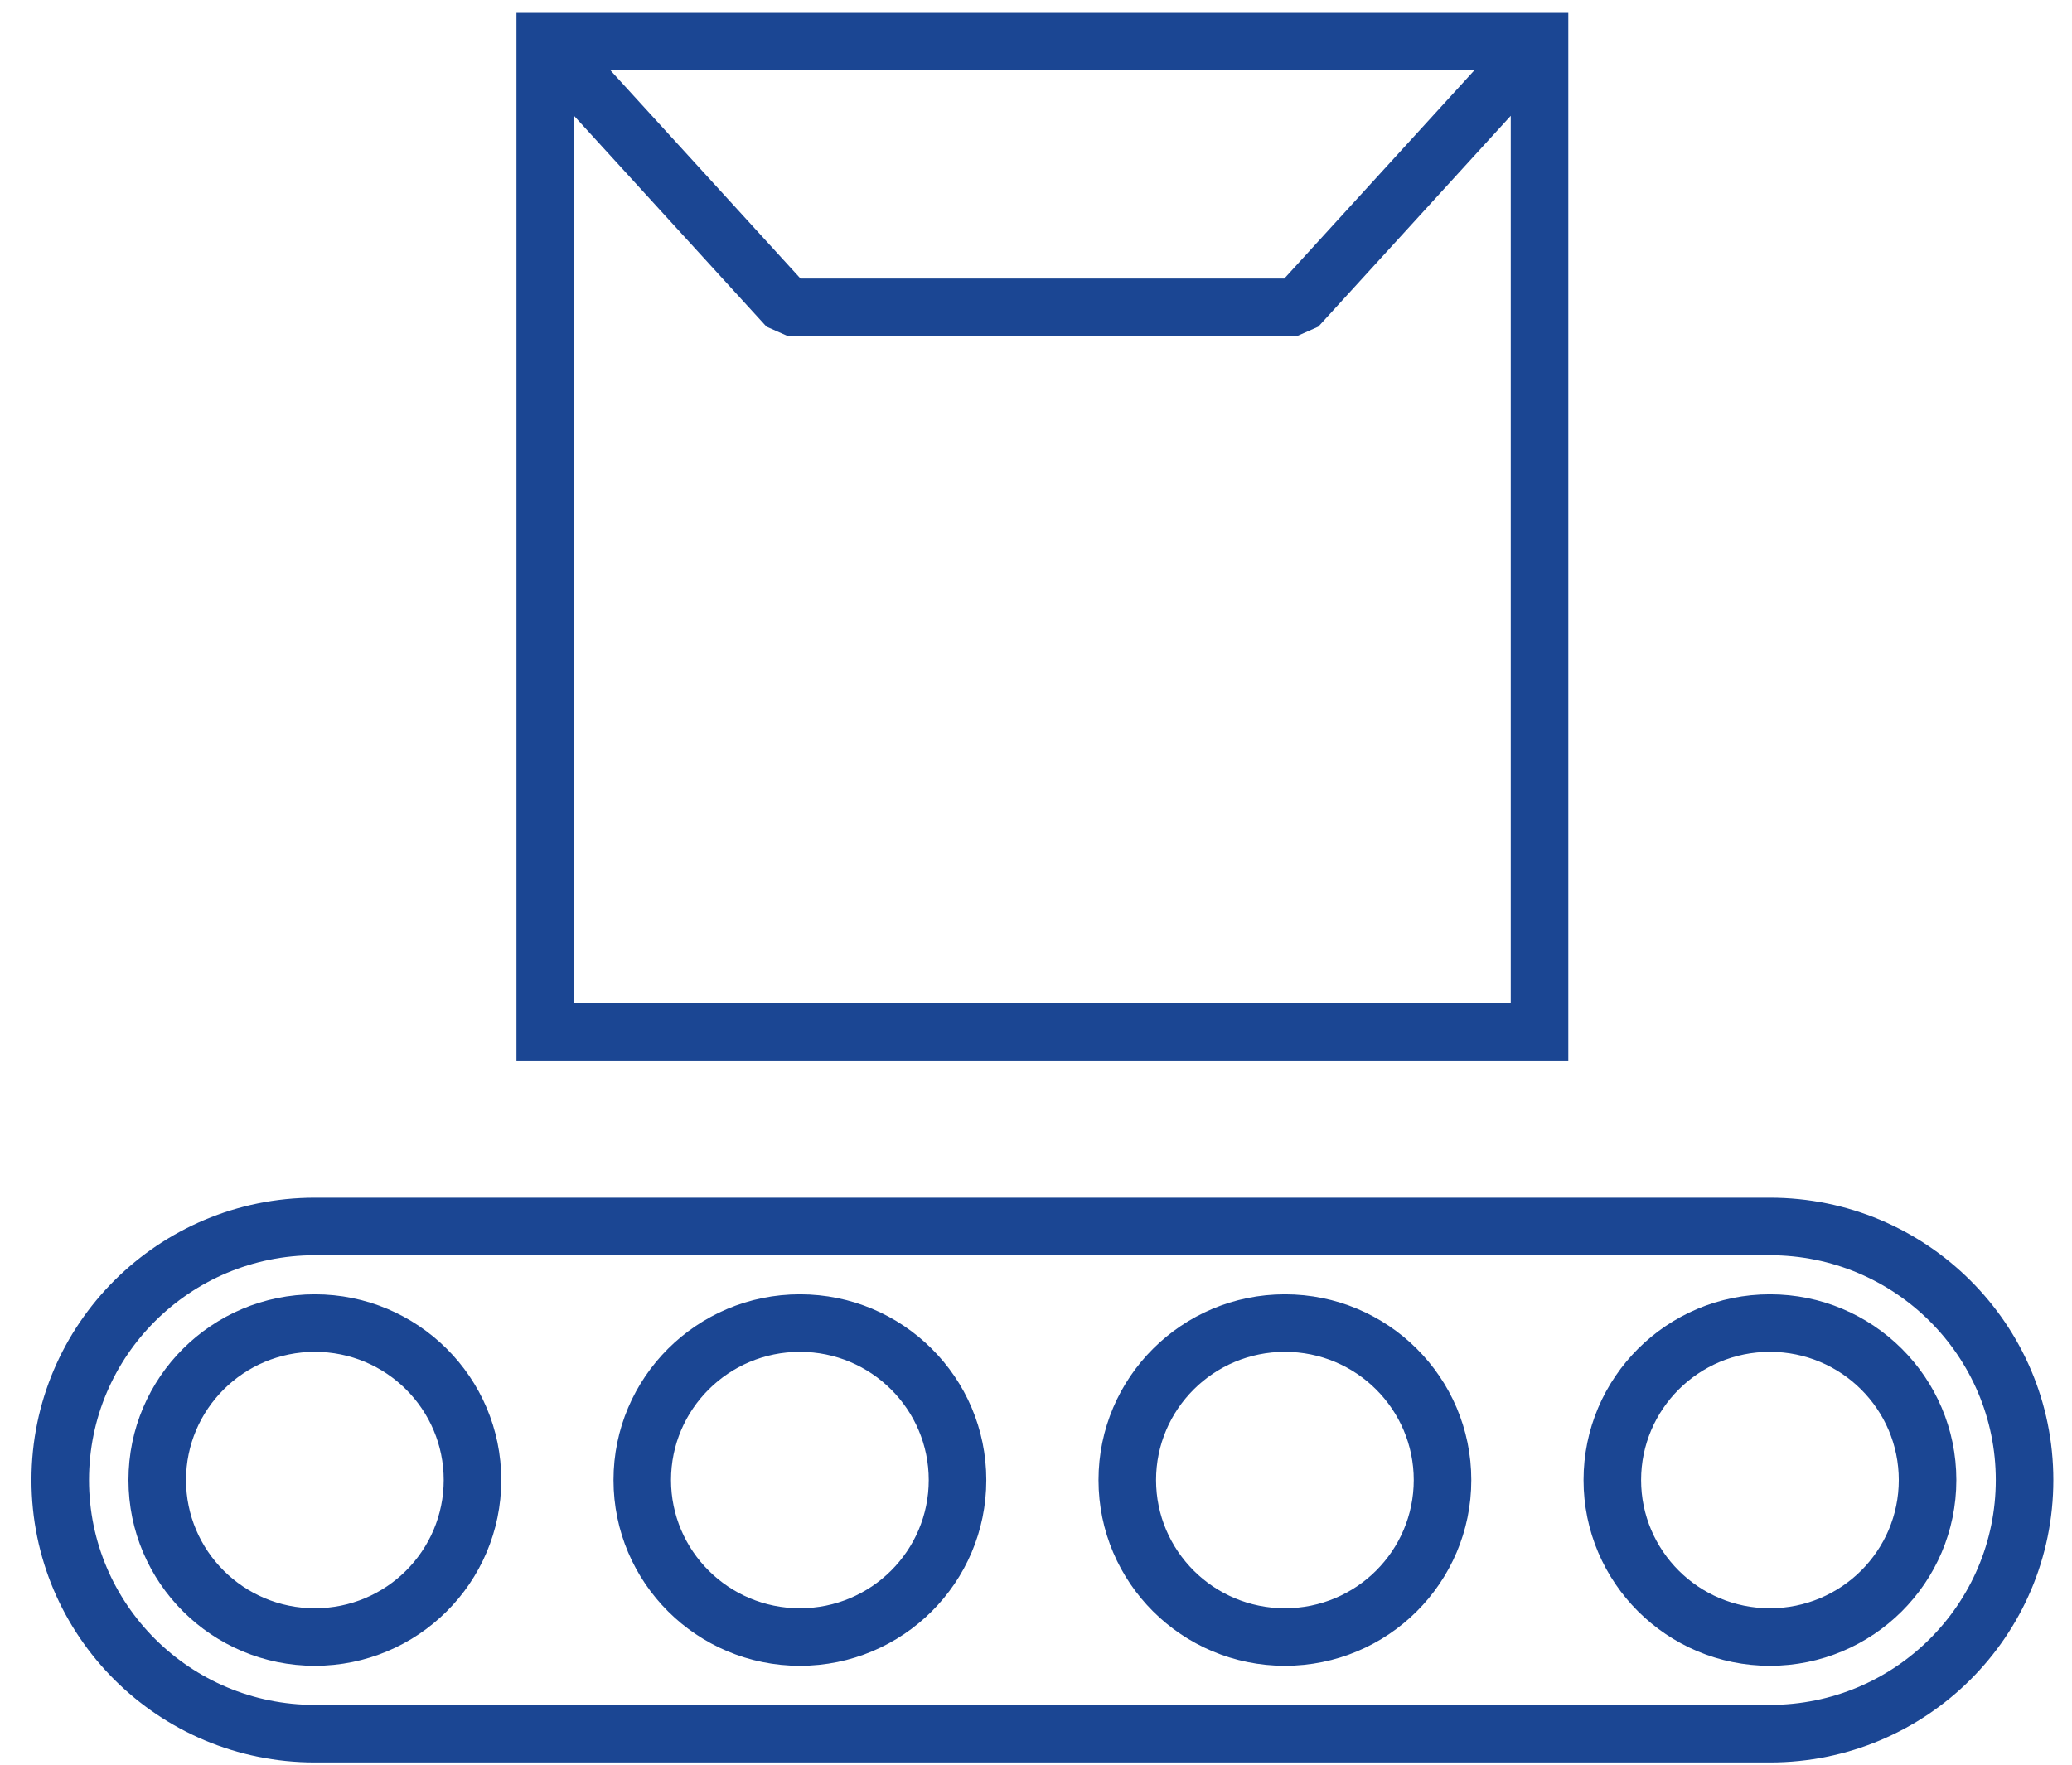 <svg width="54" height="46" viewBox="0 0 54 46" fill="none" xmlns="http://www.w3.org/2000/svg">
<path d="M14.21 1.085V0.335H13.46V1.085H14.21ZM40.123 1.085H40.873V0.335H40.123V1.085ZM40.123 26.896V27.646H40.873V26.896H40.123ZM14.21 26.896H13.46V27.646H14.21V26.896ZM33.803 8.01V8.76L34.357 8.515L33.803 8.01ZM20.531 8.01L19.977 8.515L20.531 8.76V8.01ZM8.206 31.97V32.72H46.128V31.97V31.22H8.206V31.97ZM46.128 45.191V44.441H8.206V45.191V45.941H46.128V45.191ZM8.206 45.191V44.441C4.952 44.441 2.32 41.814 2.32 38.58H1.57H0.82C0.82 42.648 4.13 45.941 8.206 45.941V45.191ZM52.764 38.58H52.014C52.014 41.814 49.381 44.441 46.128 44.441V45.191V45.941C50.204 45.941 53.514 42.648 53.514 38.58H52.764ZM46.128 31.97V32.72C49.381 32.72 52.014 35.346 52.014 38.58H52.764H53.514C53.514 34.513 50.204 31.22 46.128 31.22V31.97ZM8.206 31.97V31.22C4.13 31.22 0.82 34.513 0.82 38.58H1.57H2.32C2.32 35.346 4.952 32.72 8.206 32.72V31.97ZM14.21 1.085V1.835H40.123V1.085V0.335H14.21V1.085ZM40.123 1.085H39.373V26.896H40.123H40.873V1.085H40.123ZM40.123 26.896V26.146H14.21V26.896V27.646H40.123V26.896ZM14.21 26.896H14.96V1.085H14.21H13.46V26.896H14.21ZM40.123 1.085L39.569 0.579L33.249 7.504L33.803 8.01L34.357 8.515L40.677 1.59L40.123 1.085ZM33.803 8.01V7.26H20.531V8.01V8.76H33.803V8.01ZM20.531 8.01L21.085 7.504L14.764 0.579L14.21 1.085L13.656 1.59L19.977 8.515L20.531 8.01ZM12.314 38.58H11.564C11.564 40.423 10.064 41.922 8.206 41.922V42.672V43.422C10.886 43.422 13.064 41.257 13.064 38.58H12.314ZM8.206 42.672V41.922C6.349 41.922 4.848 40.423 4.848 38.58H4.098H3.348C3.348 41.257 5.526 43.422 8.206 43.422V42.672ZM4.098 38.58H4.848C4.848 36.737 6.349 35.238 8.206 35.238V34.488V33.738C5.526 33.738 3.348 35.903 3.348 38.58H4.098ZM8.206 34.488V35.238C10.064 35.238 11.564 36.737 11.564 38.58H12.314H13.064C13.064 35.903 10.886 33.738 8.206 33.738V34.488ZM24.955 38.58H24.205C24.205 40.423 22.704 41.922 20.847 41.922V42.672V43.422C23.527 43.422 25.705 41.257 25.705 38.58H24.955ZM20.847 42.672V41.922C18.989 41.922 17.488 40.423 17.488 38.58H16.738H15.989C15.989 41.257 18.166 43.422 20.847 43.422V42.672ZM16.738 38.58H17.488C17.488 36.737 18.989 35.238 20.847 35.238V34.488V33.738C18.166 33.738 15.989 35.903 15.989 38.58H16.738ZM20.847 34.488V35.238C22.704 35.238 24.205 36.737 24.205 38.58H24.955H25.705C25.705 35.903 23.527 33.738 20.847 33.738V34.488ZM37.595 38.58H36.845C36.845 40.423 35.345 41.922 33.487 41.922V42.672V43.422C36.167 43.422 38.345 41.257 38.345 38.58H37.595ZM33.487 42.672V41.922C31.63 41.922 30.129 40.423 30.129 38.58H29.379H28.629C28.629 41.257 30.807 43.422 33.487 43.422V42.672ZM29.379 38.58H30.129C30.129 36.737 31.63 35.238 33.487 35.238V34.488V33.738C30.807 33.738 28.629 35.903 28.629 38.58H29.379ZM33.487 34.488V35.238C35.345 35.238 36.845 36.737 36.845 38.58H37.595H38.345C38.345 35.903 36.167 33.738 33.487 33.738V34.488ZM50.236 38.58H49.486C49.486 40.423 47.985 41.922 46.128 41.922V42.672V43.422C48.808 43.422 50.986 41.257 50.986 38.58H50.236ZM46.128 42.672V41.922C44.27 41.922 42.77 40.423 42.77 38.58H42.02H41.27C41.27 41.257 43.447 43.422 46.128 43.422V42.672ZM42.02 38.58H42.77C42.77 36.737 44.27 35.238 46.128 35.238V34.488V33.738C43.447 33.738 41.27 35.903 41.27 38.58H42.02ZM46.128 34.488V35.238C47.985 35.238 49.486 36.737 49.486 38.58H50.236H50.986C50.986 35.903 48.808 33.738 46.128 33.738V34.488Z" fill="#1B4693"/>
</svg>
